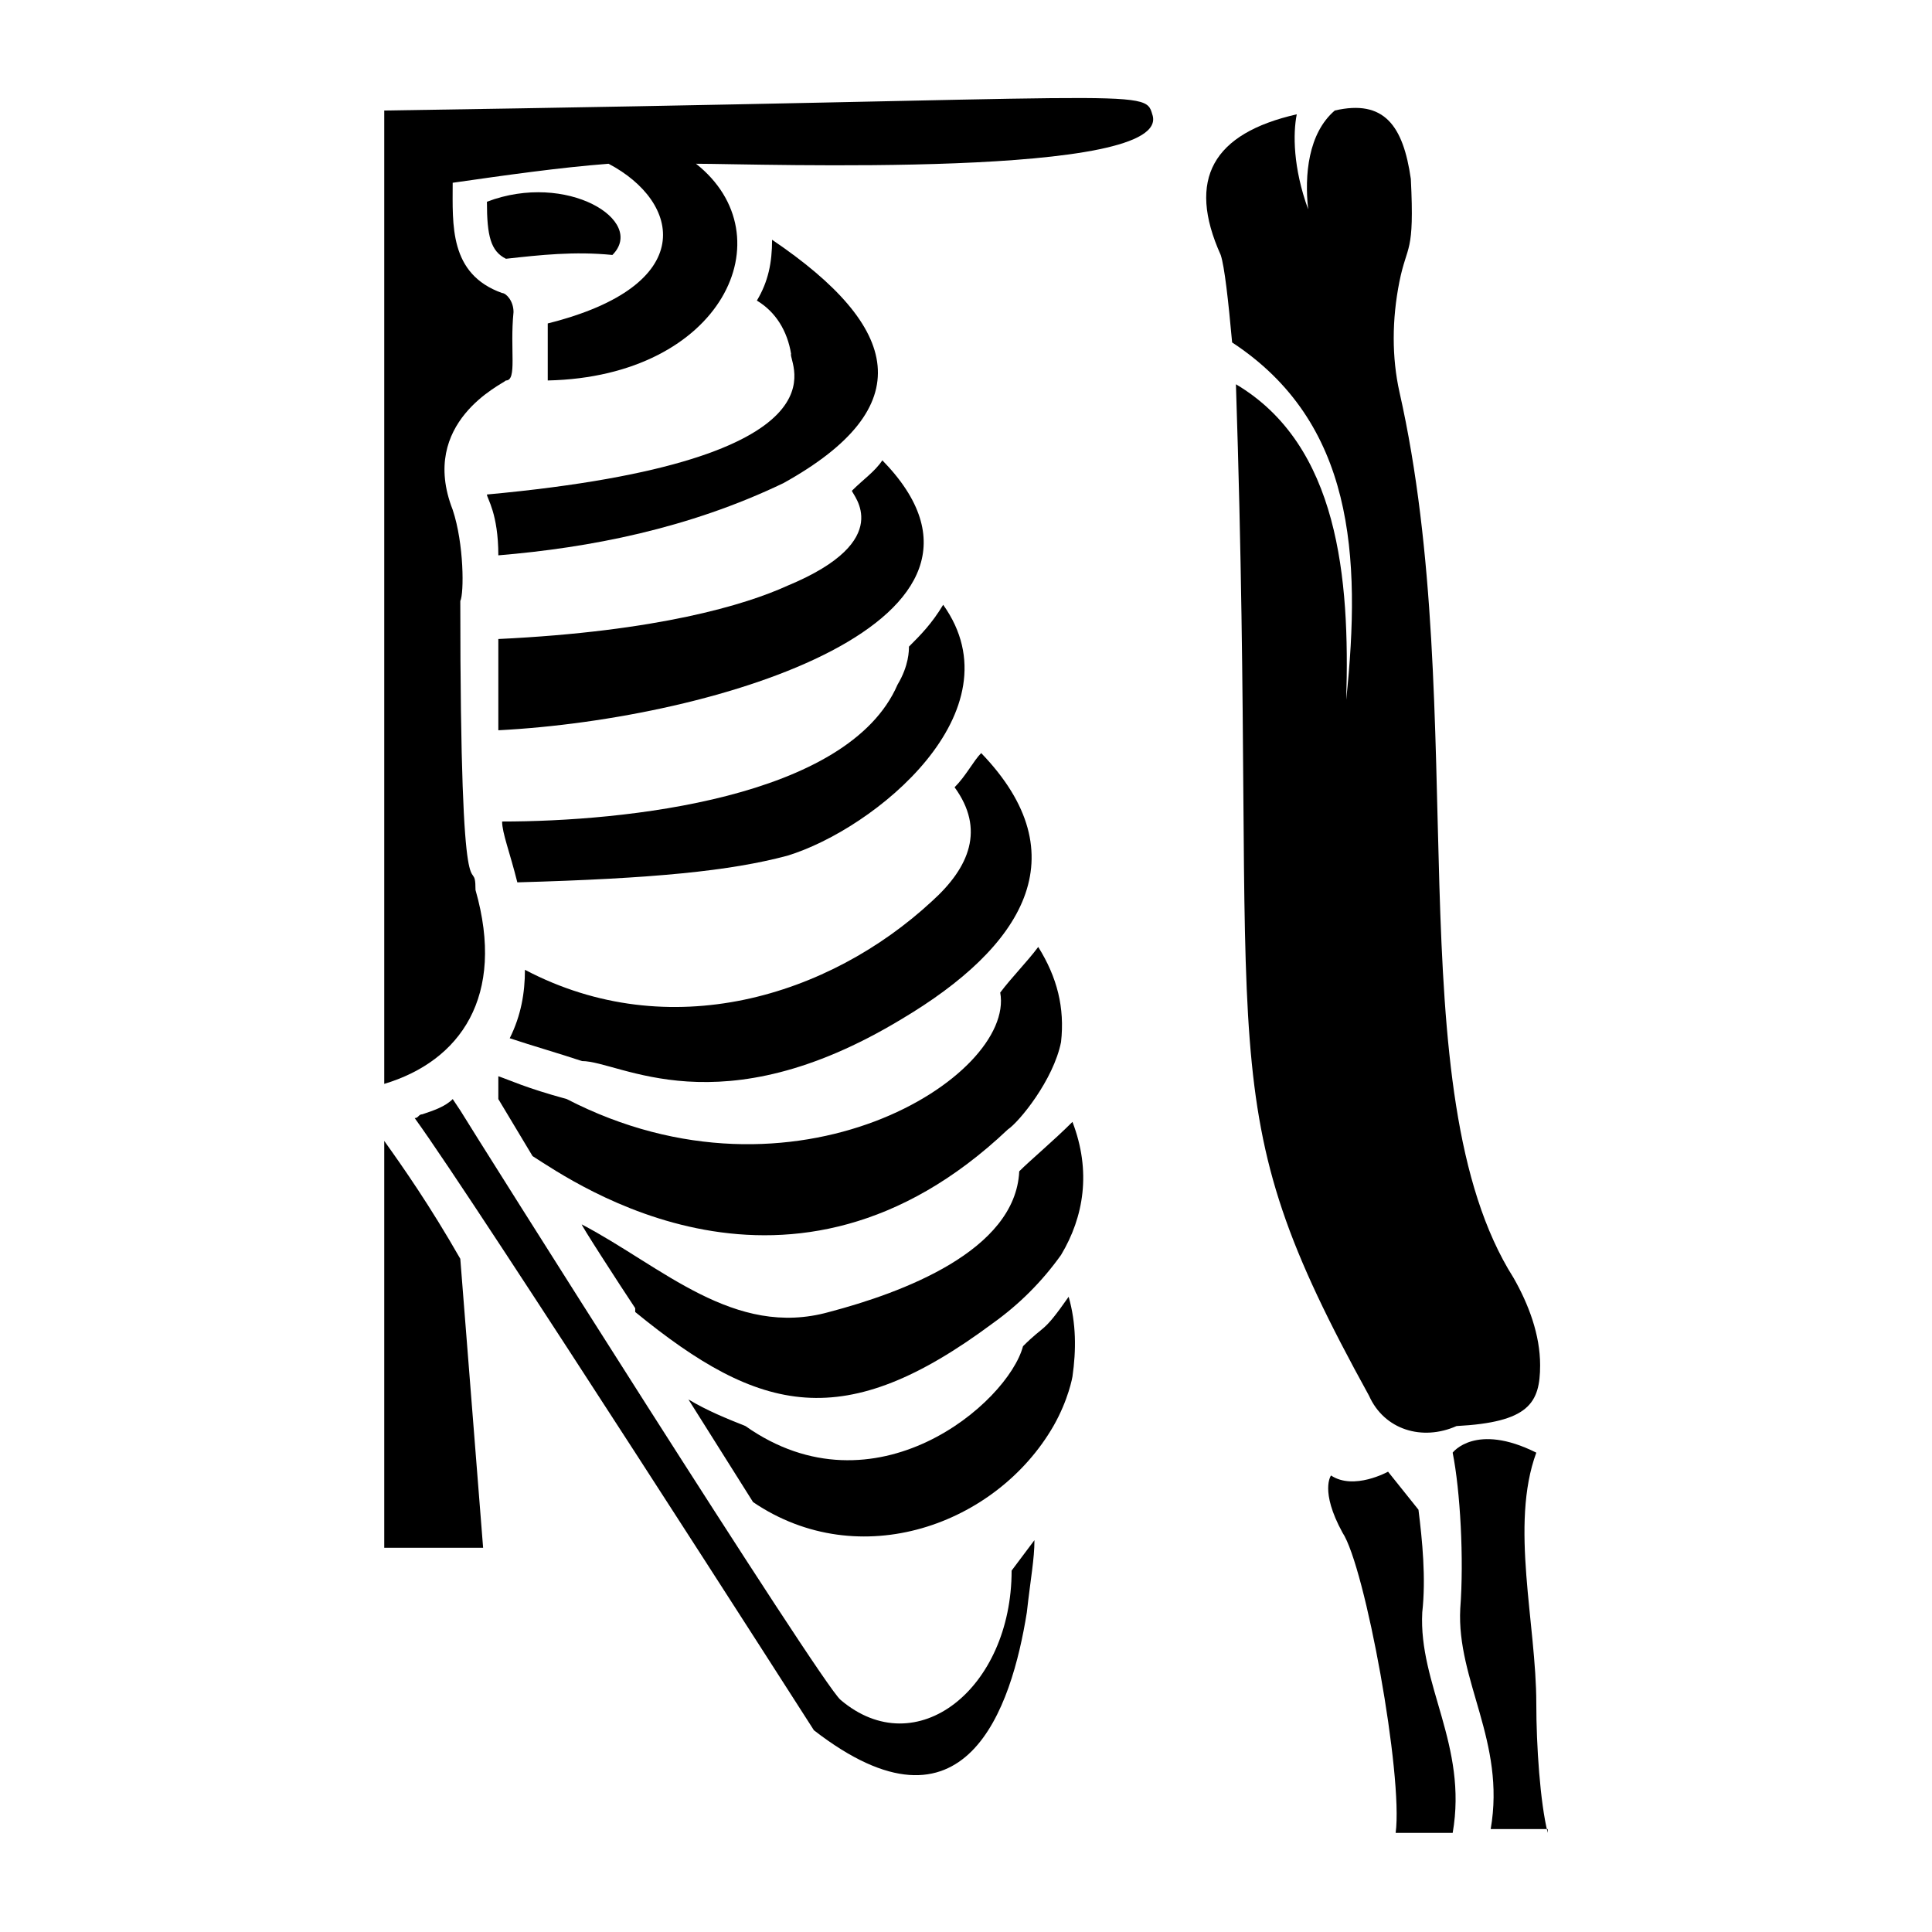 <?xml version="1.0" encoding="UTF-8"?>
<!-- Uploaded to: SVG Repo, www.svgrepo.com, Generator: SVG Repo Mixer Tools -->
<svg fill="#000000" width="800px" height="800px" version="1.1" viewBox="144 144 512 512" xmlns="http://www.w3.org/2000/svg">
 <g>
  <path d="m415.11 500.76c-4.031 15.113-39.297 45.344-73.555 21.16-5.039-2.016-10.078-4.031-15.113-7.055l17.129 27.207c28.215 19.145 64.488 6.047 79.602-20.152 4.031-7.055 5.039-13.098 5.039-13.098 1.008-7.055 1.008-14.105-1.008-21.16-7.055 10.074-6.047 7.051-12.094 13.098z"/>
  <path d="m366.75 594.47c-5.039-4.031-97.738-151.14-100.76-156.18l-2.016-3.023c-2.016 2.016-5.039 3.023-8.062 4.031-1.008 0-1.008 1.008-2.016 1.008 16.125 22.168 105.8 162.23 105.8 162.23 40.305 31.234 52.395-6.047 56.426-31.234 1.008-9.07 2.016-14.105 2.016-19.145l-6.047 8.062c0 31.23-25.191 51.383-45.344 34.254z"/>
  <path d="m414.11 454.41c-1.008 21.16-31.234 32.242-50.383 37.281-25.191 7.055-44.336-12.09-65.496-23.176-1.008-1.008 10.078 16.121 14.105 22.168v1.008c33.25 27.207 55.418 32.242 94.715 3.023 7.055-5.039 13.098-11.082 18.137-18.137 6.047-10.078 8.062-22.168 3.023-35.266-5.035 5.035-11.078 10.074-14.102 13.098z"/>
  <path d="m245.83 446.35v107.82h26.199l-6.047-76.578c-8.059-14.109-15.113-24.184-20.152-31.238z"/>
  <path d="m273.04 275.05c0 1.008 3.023 5.039 3.023 16.121 24.184-2.016 50.383-7.055 75.57-19.145 36.273-20.152 31.234-41.312-3.023-64.488 0 6.047-1.008 11.082-4.031 16.121 5.039 3.023 8.062 8.062 9.07 14.105-1.008 2.016 18.137 28.215-80.609 37.285z"/>
  <path d="m384.88 315.36c-1.008 0-1.008 0 0 0 0 1.008 0 5.039-3.023 10.078-13.098 30.23-72.547 36.273-104.79 36.273 0 3.023 2.016 8.062 4.031 16.121 36.273-1.008 56.426-3.023 71.539-7.055 23.176-7.055 61.465-38.289 41.312-66.504-3.019 5.039-6.043 8.062-9.066 11.086z"/>
  <path d="m396.98 352.64c8.062 11.082 4.031 21.16-6.047 30.23-27.207 25.191-69.527 38.289-107.82 18.137 0 6.047-1.008 12.09-4.031 18.137 6.047 2.016 13.098 4.031 19.145 6.047 10.078 0 36.273 18.137 84.641-11.082 32.242-19.145 47.359-43.328 21.16-70.535-2.012 2.012-4.027 6.043-7.051 9.066z"/>
  <path d="m369.77 274.05c-1.008-1.008-1.008-1.008 0 0 0 1.008 12.09 13.098-17.129 25.191-11.082 5.039-34.258 12.09-76.578 14.105v24.184c58.441-3.023 143.08-29.223 101.77-71.539-2.016 3.019-5.039 5.035-8.062 8.059z"/>
  <path d="m409.07 407.05c4.031 22.168-54.41 59.449-114.87 28.215-11.082-3.023-15.113-5.039-18.137-6.047v6.047l9.07 15.113c11.082 7.055 68.52 47.359 125.95-7.055 3.023-2.016 12.09-13.098 14.105-23.176 1.008-9.07-1.008-17.129-6.047-25.191-3.023 4.035-7.055 8.062-10.078 12.094z"/>
  <path d="m306.29 211.57c9.07-9.07-12.09-22.168-33.25-14.105 0 9.07 1.008 13.098 5.039 15.113 9.066-1.008 18.137-2.016 28.211-1.008z"/>
  <path d="m245.83 173.29v257.95c20.152-6.047 32.242-23.176 24.184-51.387 0-11.082-4.031 15.113-4.031-76.578 1.008-2.016 1.008-15.113-2.016-24.184-9.07-23.176 13.098-33.25 14.105-34.258 3.023 0 1.008-8.062 2.016-18.137 0-3.023-2.016-5.039-3.023-5.039-14.105-5.039-13.098-18.137-13.098-29.223 14.105-2.016 28.215-4.031 41.312-5.039 19.145 10.078 24.184 32.242-16.121 42.32v15.113c46.352-1.008 63.48-38.289 39.297-57.434 16.121 0 126.96 4.031 120.91-13.098-2.016-7.055-2.016-4.031-203.54-1.008z"/>
  <path d="m529.98 521.92c19.145-1.008 22.168-6.047 22.168-16.121 0-8.062-3.023-16.121-7.055-23.176-31.234-49.375-11.082-150.14-30.23-234.77-2.016-9.07-2.016-19.145 0-29.223s4.031-7.055 3.023-27.207c-2.016-14.105-7.055-21.16-20.152-18.137-7.055 6.047-8.062 17.129-7.055 26.199-4.031-11.082-4.031-20.152-3.023-25.191-22.168 5.039-29.223 17.129-20.152 37.281 1.008 3.023 2.016 12.09 3.023 23.176 32.242 21.16 34.258 56.426 30.23 94.715 1.008-32.242-2.016-67.512-29.223-83.633 6.047 184.39-8.062 189.43 35.266 268.03 4.035 9.07 14.113 12.09 23.18 8.062z"/>
  <path d="m554.16 629.73c-2.016-8.062-3.023-23.176-3.023-34.258 0-21.16-7.055-47.359 0-66.504-16.121-8.062-22.168 0-22.168 0 2.016 10.078 3.023 28.215 2.016 41.312-1.008 19.145 12.09 35.266 8.062 58.441h15.113z"/>
  <path d="m519.91 544.09-8.062-10.078s-9.07 5.039-15.113 1.008c0 0-3.023 4.031 3.023 15.113 6.047 9.07 16.121 64.488 14.105 79.602h15.113c4.031-23.176-9.07-39.297-8.062-58.441 1.012-9.066 0.004-19.145-1.004-27.203z"/>
 </g>
</svg>